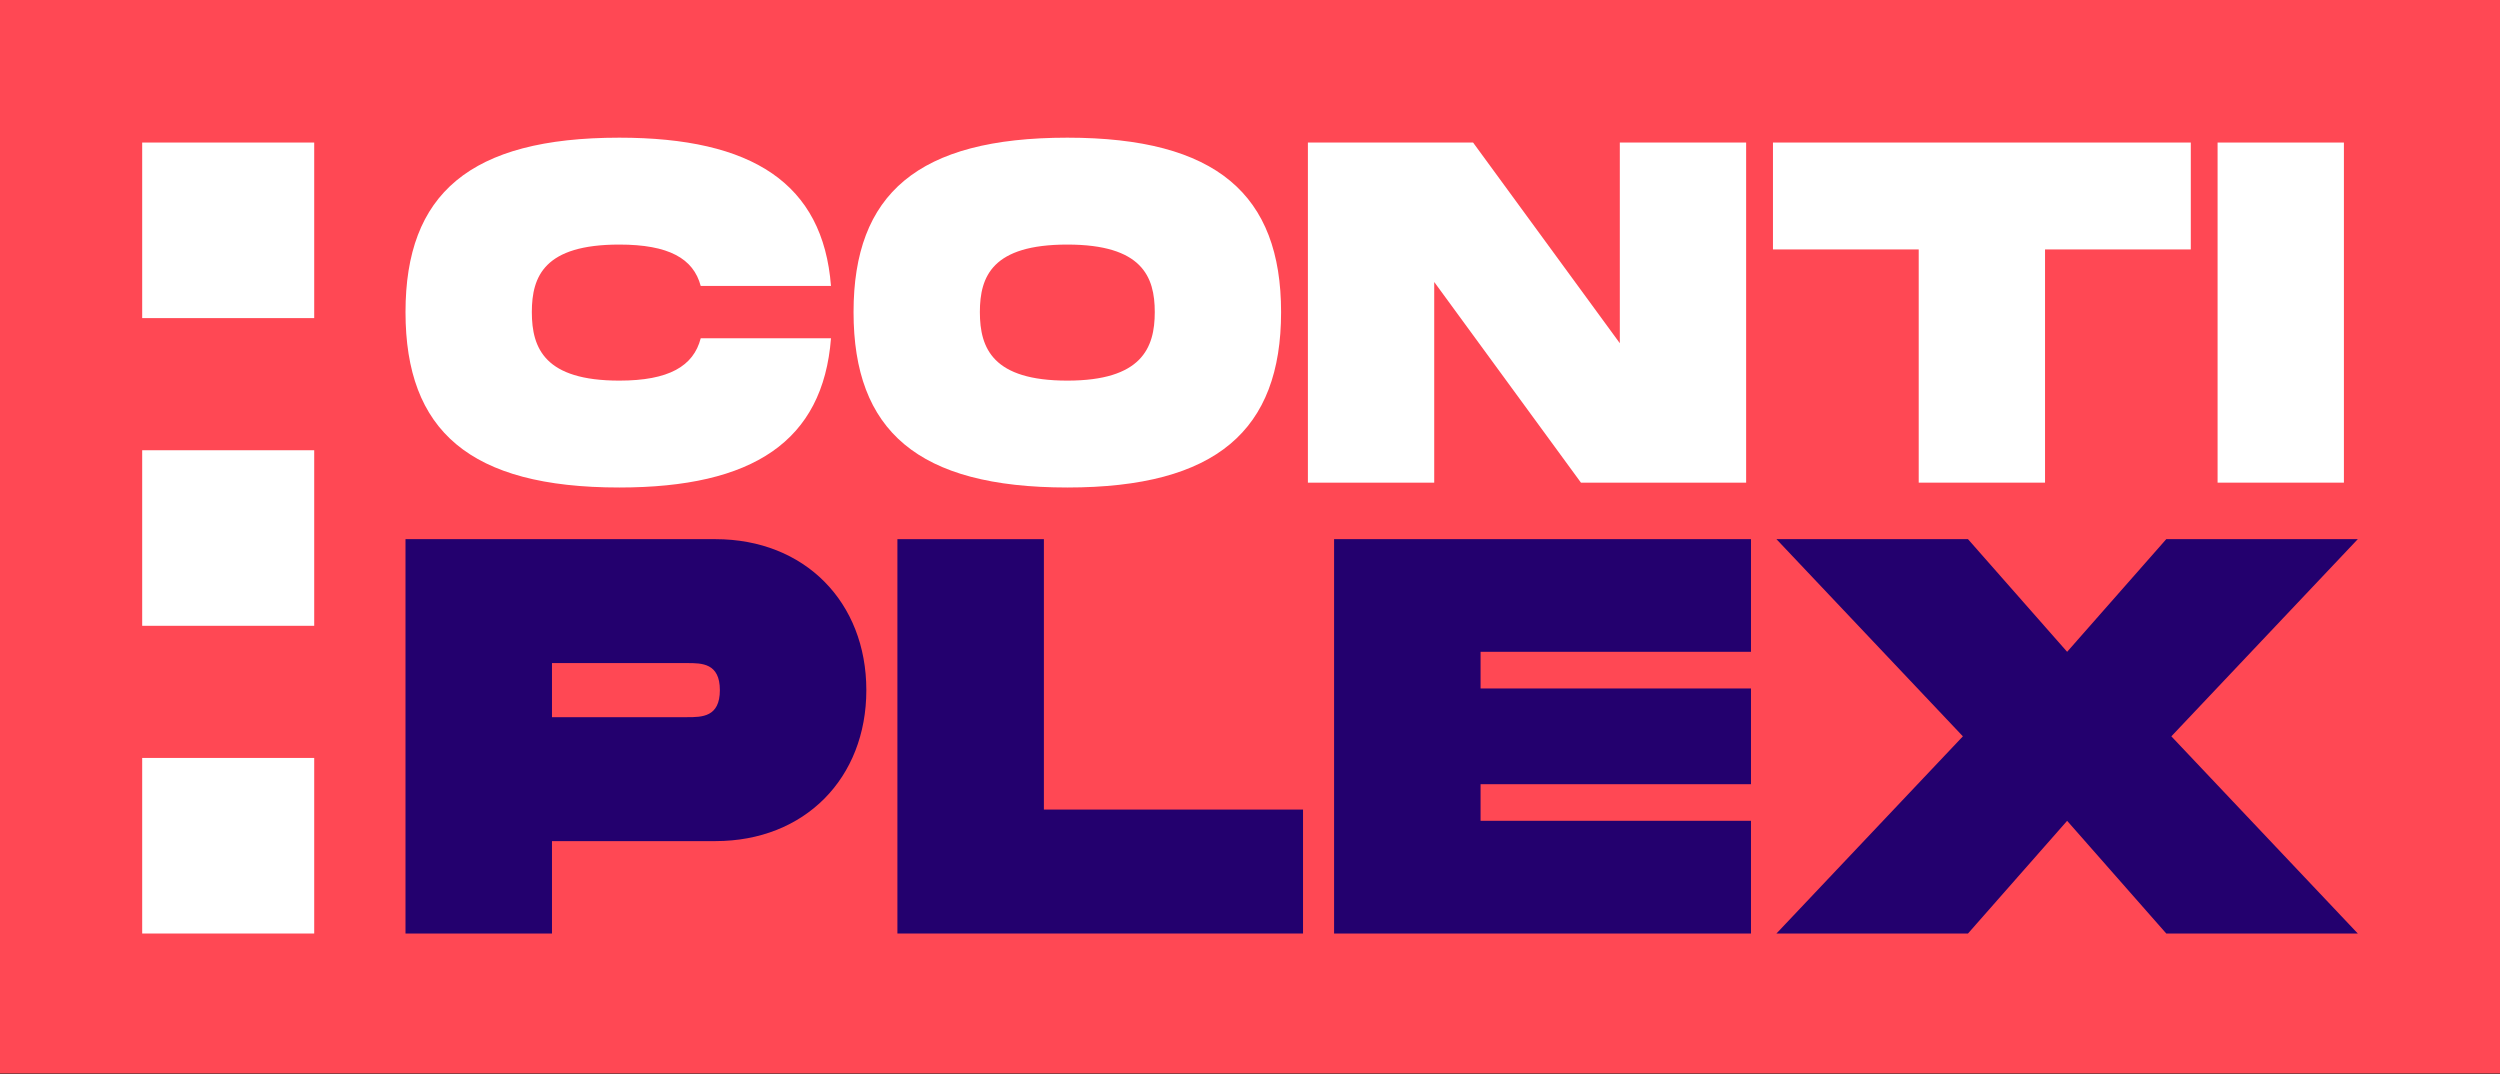 <?xml version="1.0" encoding="utf-8"?>
<!-- Generator: Adobe Illustrator 16.0.3, SVG Export Plug-In . SVG Version: 6.00 Build 0)  -->
<!DOCTYPE svg PUBLIC "-//W3C//DTD SVG 1.1//EN" "http://www.w3.org/Graphics/SVG/1.1/DTD/svg11.dtd">
<svg version="1.1" id="Layer_1" xmlns="http://www.w3.org/2000/svg" xmlns:xlink="http://www.w3.org/1999/xlink" x="0px" y="0px"
	 width="356px" height="153px" viewBox="0 0 356 153" enable-background="new 0 0 356 153" xml:space="preserve">
<rect x="0" y="0" width="356" height="153" fill="#333333" stroke="none"/>
<rect fill="#FF4854" width="356" height="152.86"/>
<path fill="#FFFFFF" d="M121.545,44.444c0-16.812,9.132-24.838,30.441-24.838c21.24,0,30.441,8.096,30.441,24.838
	c0,16.812-9.201,24.977-30.441,24.977C130.677,69.42,121.545,61.325,121.545,44.444z M164.439,44.444
	c0-5.05-1.798-9.617-12.453-9.617c-10.654,0-12.453,4.497-12.453,9.617c0,5.189,1.868,9.756,12.453,9.756
	C162.571,54.2,164.439,49.564,164.439,44.444z"/>
<path fill="#FFFFFF" d="M248.65,20.298v48.43h-23.523l-20.894-28.574v28.574h-17.988v-48.43h23.522l20.895,28.574V20.298H248.65z"/>
<path fill="#FFFFFF" d="M311.969,35.52h-20.756v33.209h-17.988V35.52H252.47V20.298h59.499V35.52z"/>
<path fill="#FFFFFF" d="M333.772,68.729h-17.988v-48.43h17.988V68.729z"/>
<path fill="#23006E" d="M123.366,98.275c0,12.516-8.745,21.499-21.5,21.499H78.602v13.158H57.744V76.776h44.123
	C114.621,76.776,123.366,85.76,123.366,98.275z M102.509,98.275c0-3.852-2.568-3.852-4.653-3.852H78.602v7.702h19.253
	C99.94,102.126,102.509,102.126,102.509,98.275z"/>
<path fill="#23006E" d="M185.551,115.283v17.649h-57.76V76.776h20.858v38.507H185.551z"/>
<path fill="#23006E" d="M210.833,92.82v5.214h38.507v13.638h-38.507v5.214h38.507v16.047h-59.366V76.776h59.366V92.82H210.833z"/>
<path fill="#23006E" d="M279.515,104.854l-26.551-28.079h27.276l14.119,16.044l14.117-16.044h27.274L309.2,104.854l26.551,28.078
	h-27.274l-14.117-16.047l-14.119,16.047h-27.276L279.515,104.854z"/>
<rect x="20.248" y="20.298" fill="#FFFFFF" width="24.495" height="25"/>
<rect x="20.248" y="64.115" fill="#FFFFFF" width="24.495" height="24.999"/>
<rect x="20.248" y="107.931" fill="#FFFFFF" width="24.495" height="25.002"/>
<path fill="#FFFFFF" d="M88.186,54.2c-10.585,0-12.453-4.567-12.453-9.756c0-5.12,1.798-9.617,12.453-9.617
	c7.042,0,10.557,1.981,11.595,5.892h18.551c-1.139-14.6-11.194-21.113-30.146-21.113c-21.31,0-30.442,8.026-30.442,24.838
	c0,16.881,9.132,24.977,30.442,24.977c19.022,0,29.012-6.58,30.147-21.251H99.784C98.75,52.154,95.237,54.2,88.186,54.2z"/>
</svg>
